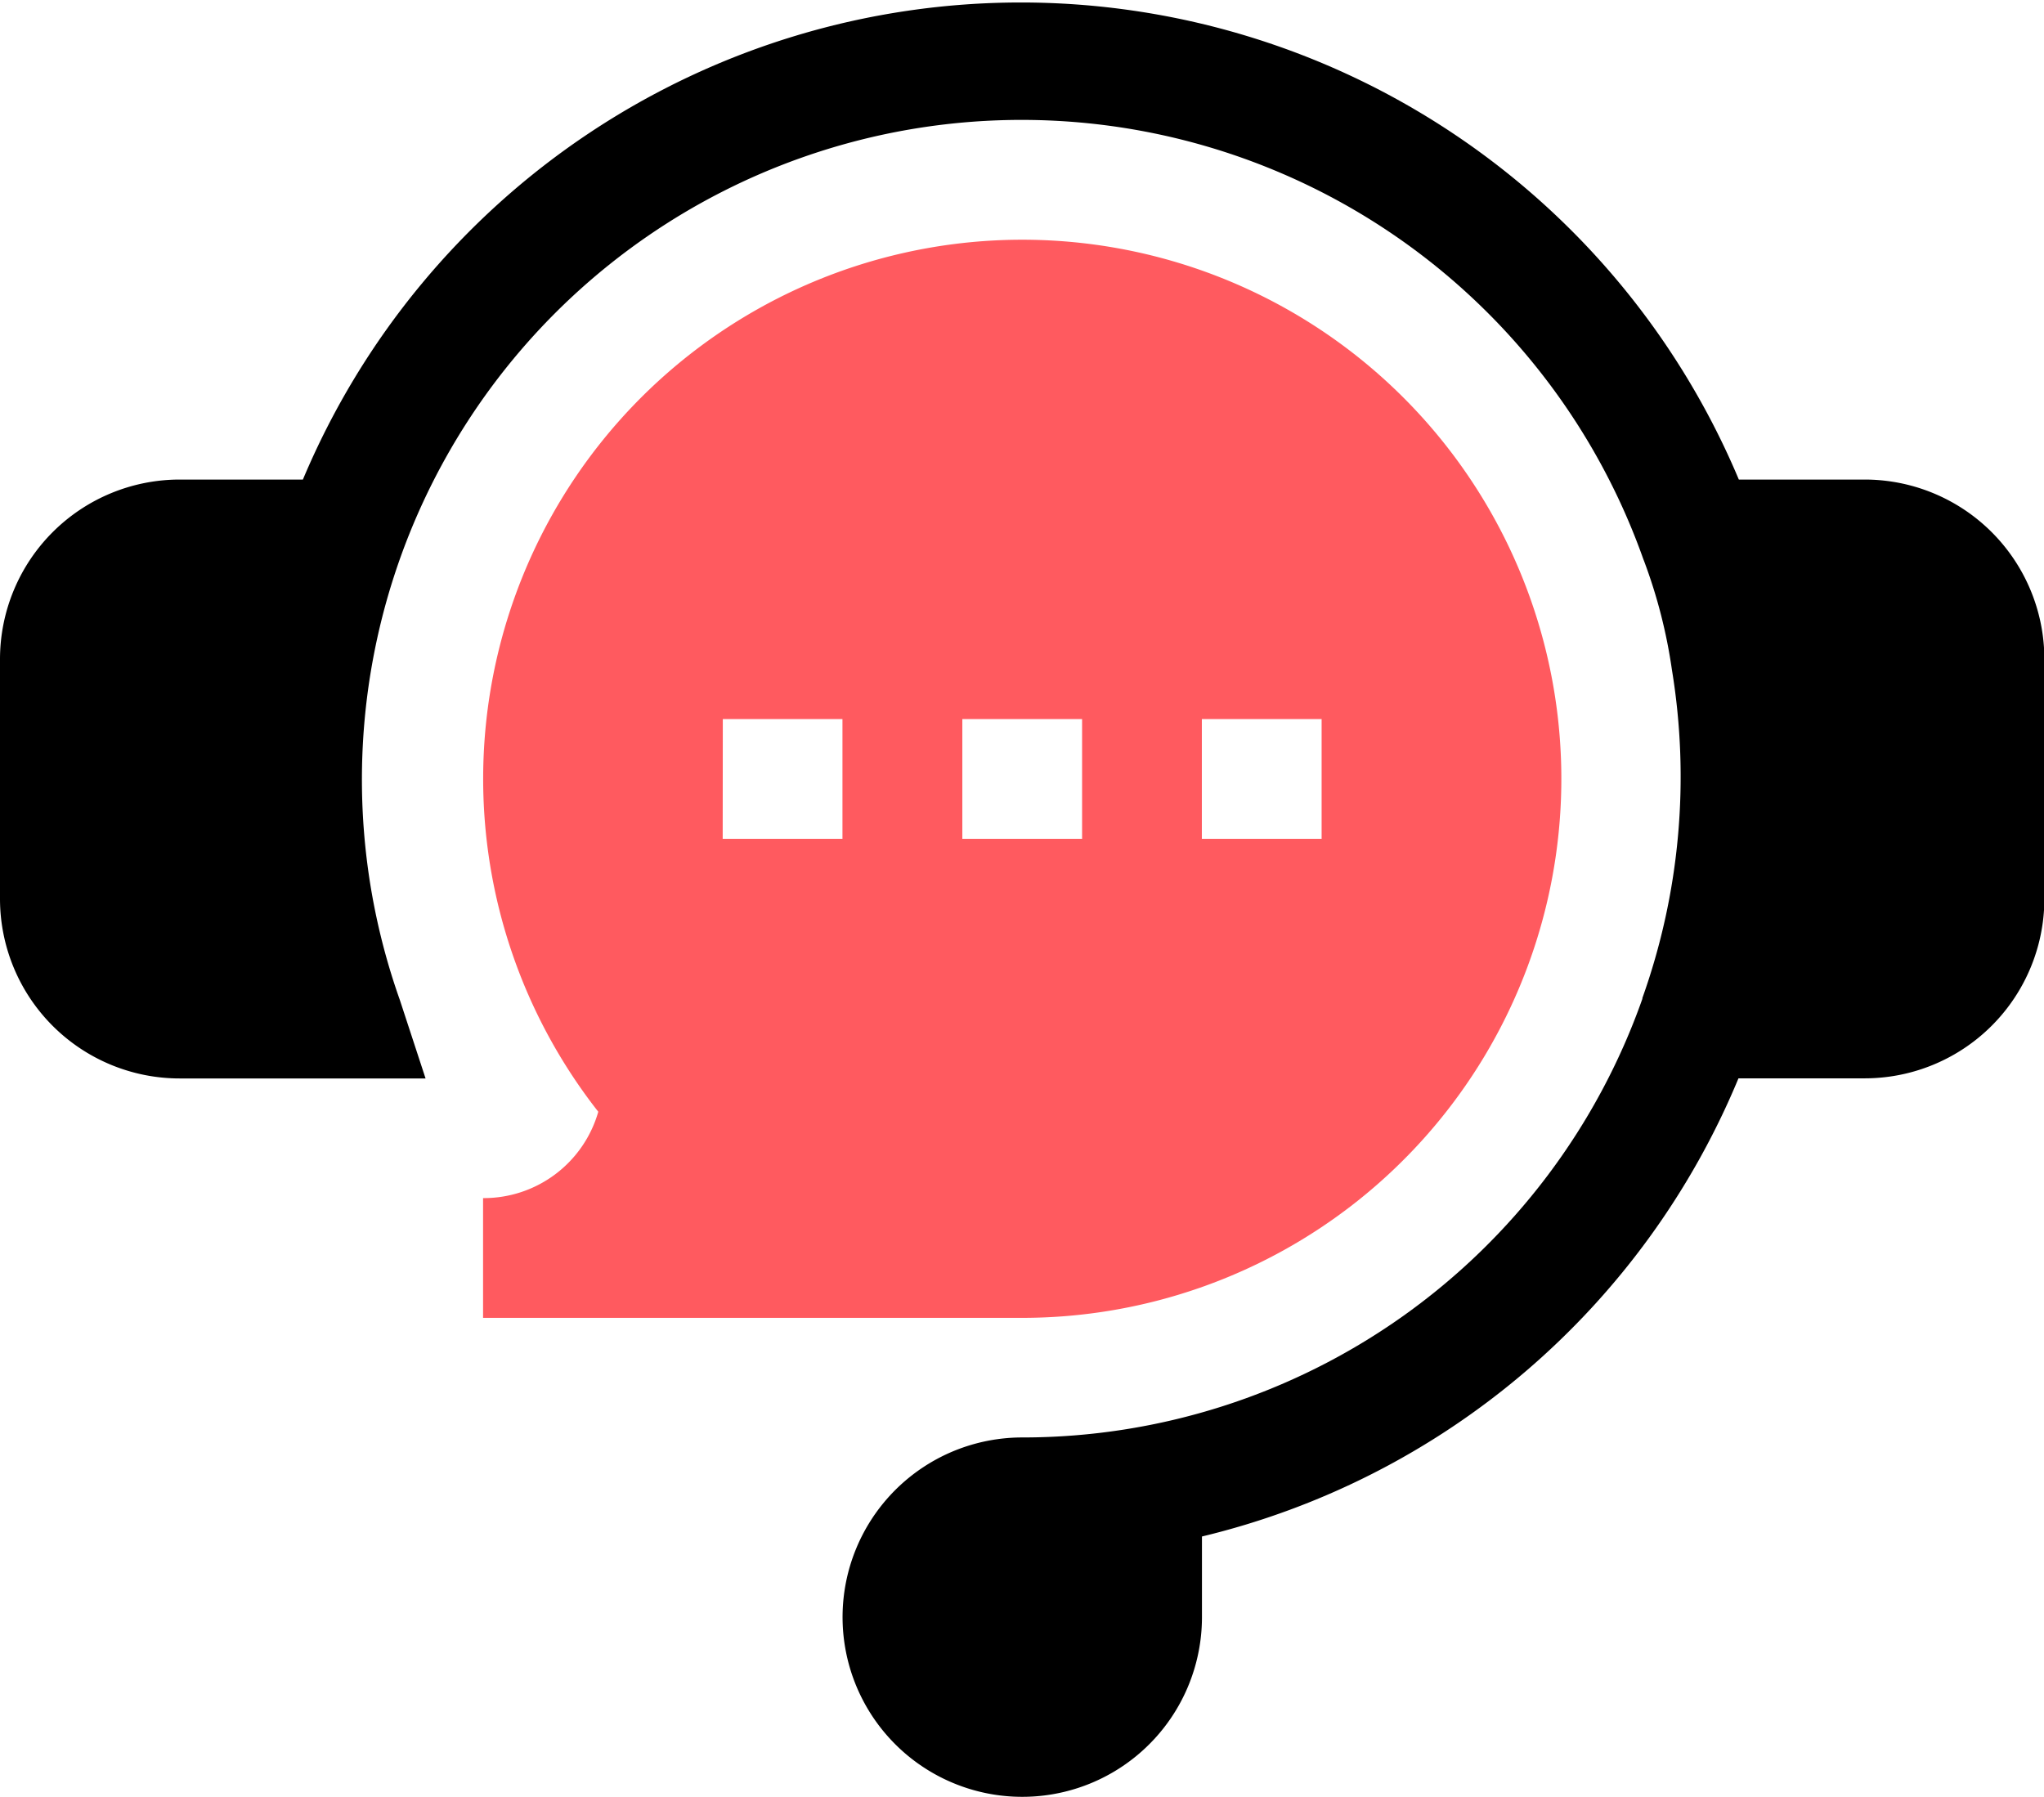 <svg  id="Layer_1" xmlns="http://www.w3.org/2000/svg" width="38.674" height="34" viewBox="0 0 38.674 34">
  <g id="live-chat" transform="translate(0 -30.94)">
    <path id="Path_22614" data-name="Path 22614" d="M35.275,40.014H32.9a14.735,14.735,0,0,0-27.169,0H3.4a3.4,3.4,0,0,0-3.4,3.4v4.532a3.4,3.4,0,0,0,3.4,3.4H8.052l-.487-1.486A12.481,12.481,0,1,1,31.093,41.52l.01.025a9.815,9.815,0,0,1,.531,2.069,12.471,12.471,0,0,1-.559,6.211l0,.014a12.439,12.439,0,0,1-11.71,8.3,3.4,3.4,0,1,0,3.377,3.4V60.013a14.71,14.71,0,0,0,10.151-8.669h2.388a3.4,3.4,0,0,0,3.4-3.4V43.413A3.4,3.4,0,0,0,35.275,40.014Z" transform="translate(0 0)"/>
    <path id="Path_22615" data-name="Path 22615" d="M121,109.188v2.266h10.2a10.2,10.2,0,1,0-8.02-3.9A2.253,2.253,0,0,1,121,109.188Zm13.6-9.064h2.266v2.266H134.6Zm-4.532,0h2.266v2.266h-2.266Zm-4.532,0H127.8v2.266h-2.266Z" transform="translate(-111.86 -55.578)" fill="#ff5a5f"/>
  </g>
</svg>

